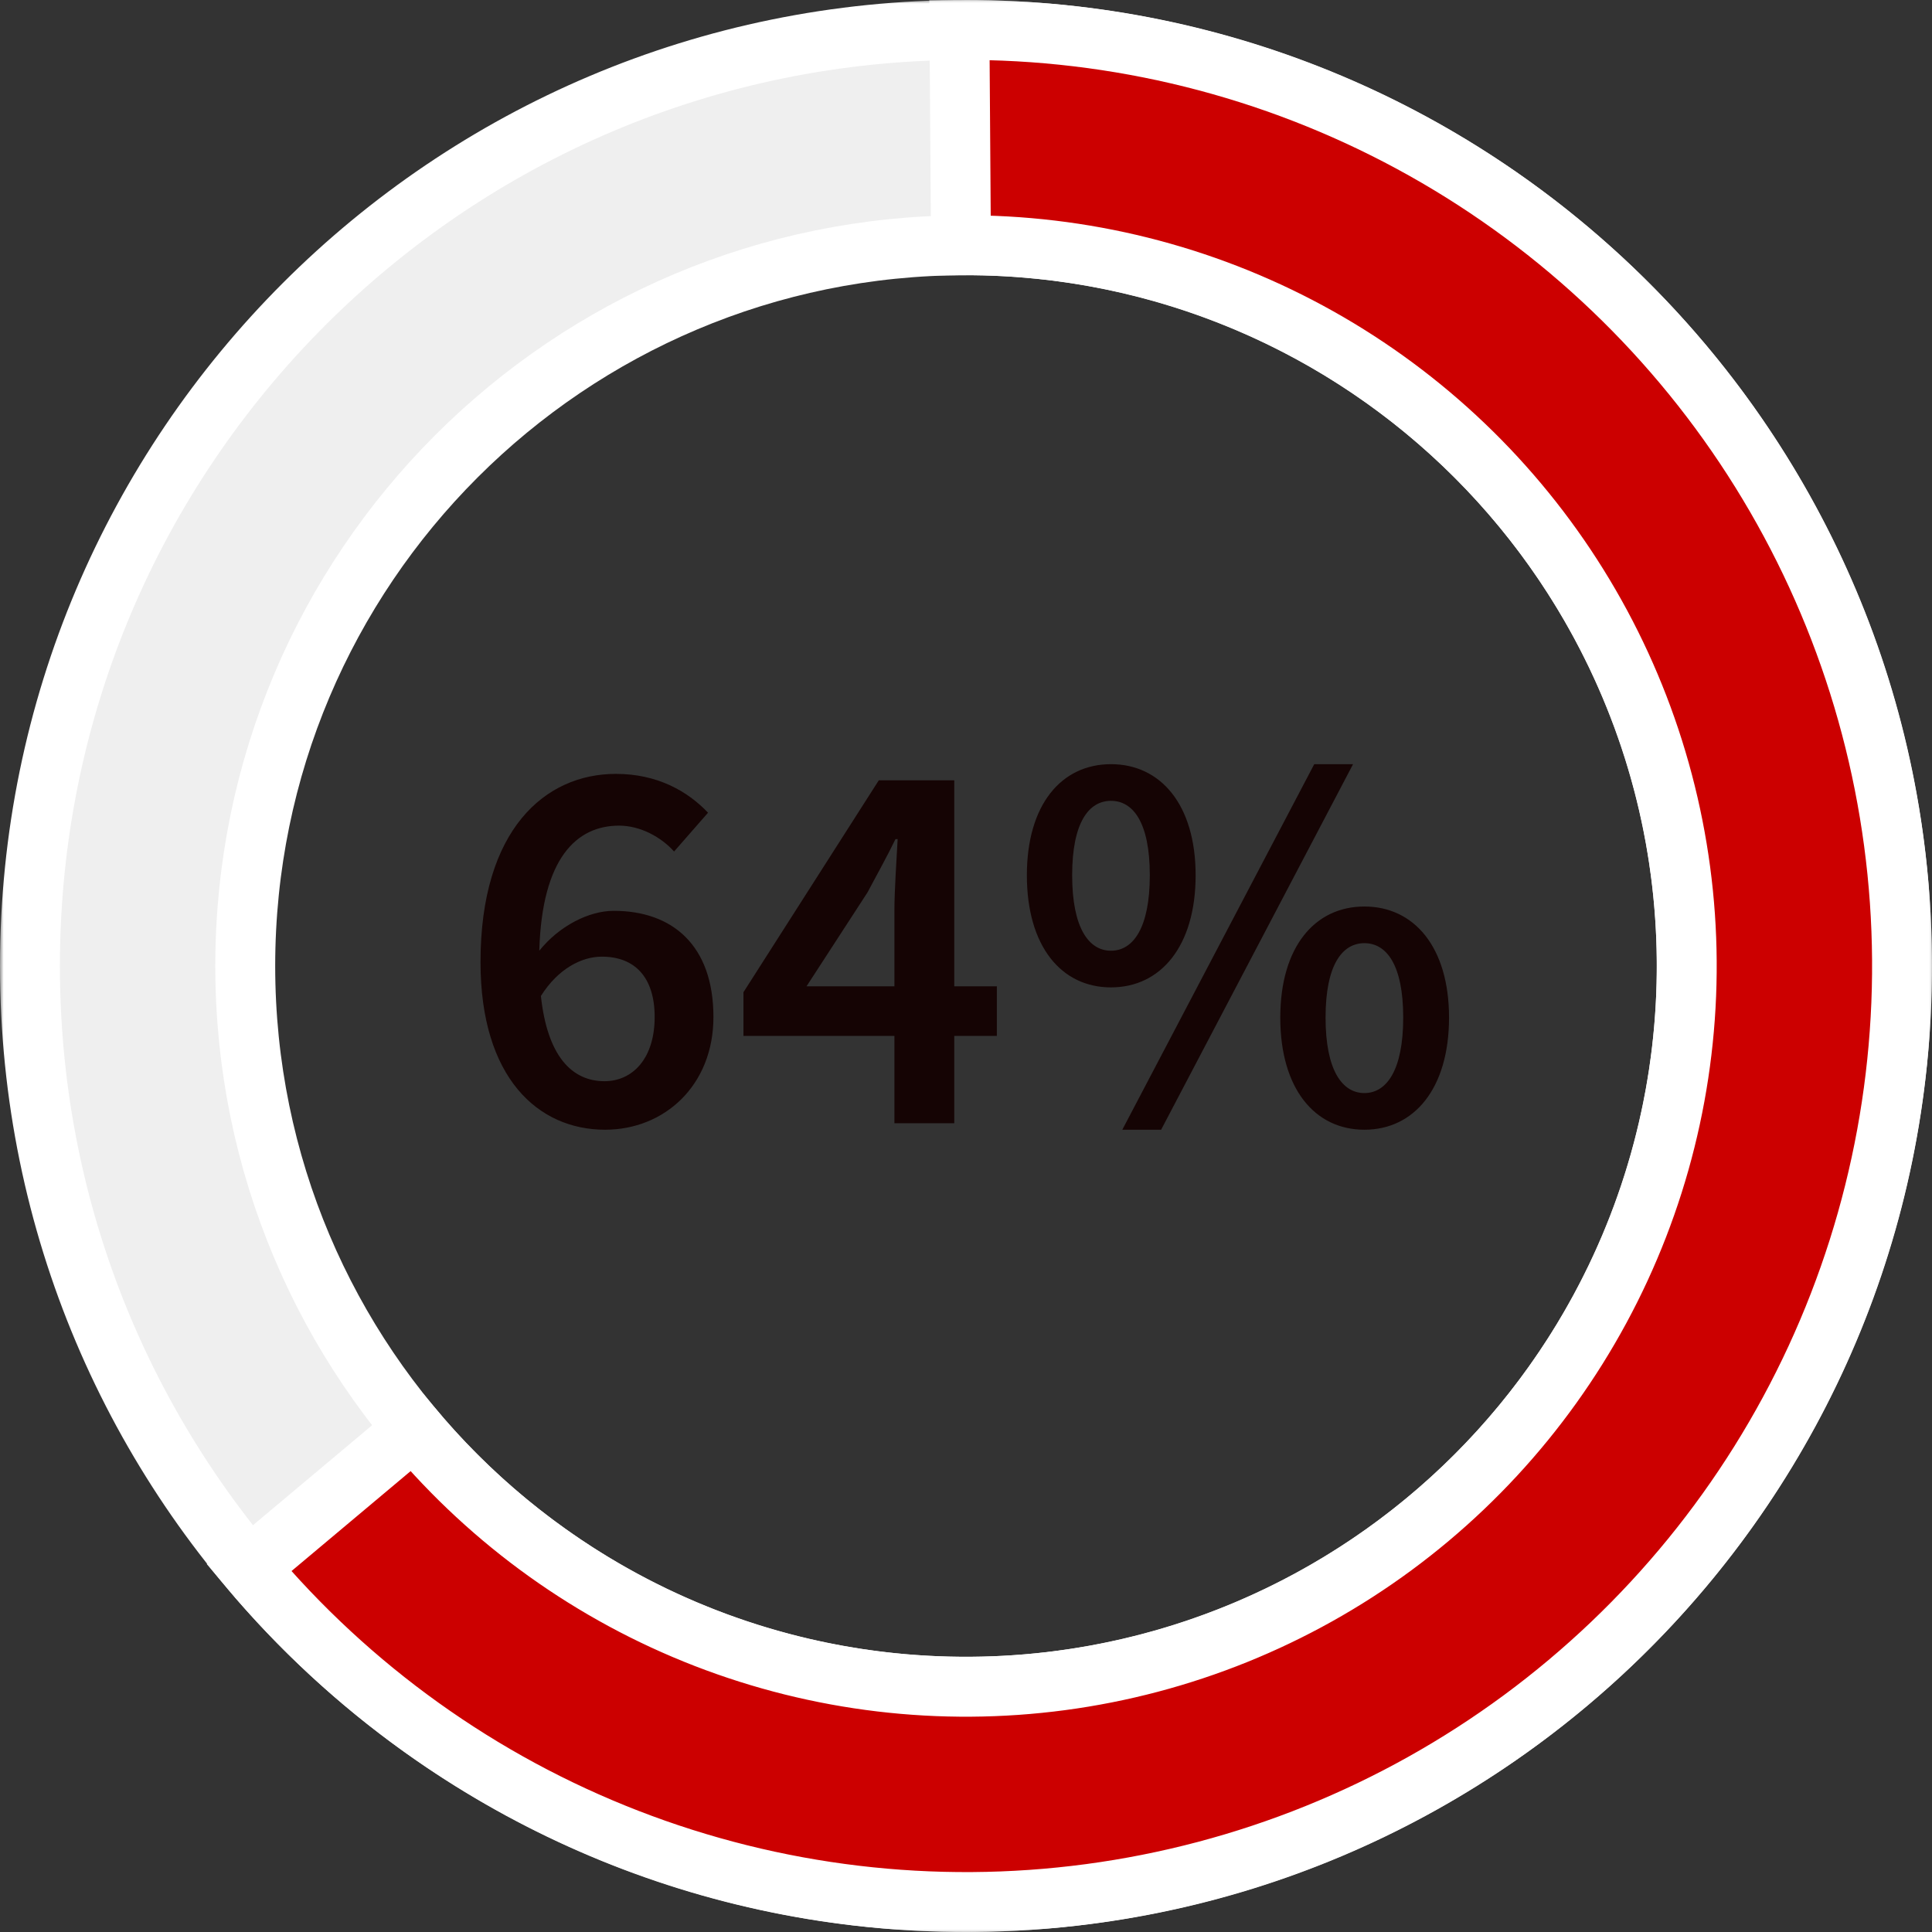 <svg width="258" height="258" viewBox="0 0 258 258" fill="none" xmlns="http://www.w3.org/2000/svg">
<rect x="0" y="0" width="258" height="258" fill="#333333" stroke="none"/>
<mask id="path-1-outside-1_198_3314" maskUnits="userSpaceOnUse" x="0" y="0" width="258" height="258" fill="black">
<rect fill="white" width="258" height="258"/>
<path d="M4 129C4 198.036 59.964 254 129 254C198.036 254 254 198.036 254 129C254 59.964 198.036 4 129 4C59.964 4 4 59.964 4 129ZM225.25 129C225.25 182.157 182.157 225.25 129 225.25C75.843 225.25 32.75 182.157 32.75 129C32.75 75.843 75.843 32.75 129 32.75C182.157 32.75 225.25 75.843 225.25 129Z"/>
</mask>
<path d="M4 129C4 198.036 59.964 254 129 254C198.036 254 254 198.036 254 129C254 59.964 198.036 4 129 4C59.964 4 4 59.964 4 129ZM225.25 129C225.25 182.157 182.157 225.25 129 225.25C75.843 225.25 32.75 182.157 32.75 129C32.75 75.843 75.843 32.75 129 32.75C182.157 32.75 225.25 75.843 225.25 129Z" fill="#EFEFEF"/>
<path d="M4 129C4 198.036 59.964 254 129 254C198.036 254 254 198.036 254 129C254 59.964 198.036 4 129 4C59.964 4 4 59.964 4 129ZM225.25 129C225.25 182.157 182.157 225.25 129 225.25C75.843 225.25 32.75 182.157 32.75 129C32.75 75.843 75.843 32.75 129 32.75C182.157 32.75 225.25 75.843 225.25 129Z" stroke="white" stroke-width="8" mask="url(#path-1-outside-1_198_3314)"/>
<mask id="path-2-outside-2_198_3314" maskUnits="userSpaceOnUse" x="27" y="0" width="231" height="258" fill="black">
<rect fill="white" x="27" width="231" height="258"/>
<path d="M33.244 209.348C46.778 225.477 64.167 237.927 83.797 245.54C103.427 253.154 124.662 255.687 145.532 252.902C166.402 250.117 186.23 242.106 203.177 229.612C220.124 217.117 233.641 200.545 242.472 181.432C251.304 162.318 255.164 141.284 253.696 120.28C252.227 99.277 245.476 78.985 234.071 61.286C222.665 43.589 206.974 29.058 188.453 19.044C169.932 9.03 149.182 3.856 128.127 4.003L128.328 32.752C144.54 32.639 160.518 36.623 174.779 44.334C189.04 52.045 201.122 63.233 209.905 76.861C218.687 90.488 223.885 106.113 225.016 122.286C226.146 138.459 223.174 154.655 216.374 169.372C209.573 184.089 199.166 196.85 186.117 206.471C173.067 216.092 157.8 222.26 141.73 224.404C125.66 226.549 109.309 224.599 94.194 218.736C79.079 212.873 65.689 203.288 55.268 190.868L33.244 209.348Z"/>
</mask>
<path d="M33.244 209.348C46.778 225.477 64.167 237.927 83.797 245.54C103.427 253.154 124.662 255.687 145.532 252.902C166.402 250.117 186.23 242.106 203.177 229.612C220.124 217.117 233.641 200.545 242.472 181.432C251.304 162.318 255.164 141.284 253.696 120.28C252.227 99.277 245.476 78.985 234.071 61.286C222.665 43.589 206.974 29.058 188.453 19.044C169.932 9.03 149.182 3.856 128.127 4.003L128.328 32.752C144.54 32.639 160.518 36.623 174.779 44.334C189.04 52.045 201.122 63.233 209.905 76.861C218.687 90.488 223.885 106.113 225.016 122.286C226.146 138.459 223.174 154.655 216.374 169.372C209.573 184.089 199.166 196.85 186.117 206.471C173.067 216.092 157.8 222.26 141.73 224.404C125.66 226.549 109.309 224.599 94.194 218.736C79.079 212.873 65.689 203.288 55.268 190.868L33.244 209.348Z" fill="#CC0000"/>
<path d="M33.244 209.348C46.778 225.477 64.167 237.927 83.797 245.54C103.427 253.154 124.662 255.687 145.532 252.902C166.402 250.117 186.23 242.106 203.177 229.612C220.124 217.117 233.641 200.545 242.472 181.432C251.304 162.318 255.164 141.284 253.696 120.28C252.227 99.277 245.476 78.985 234.071 61.286C222.665 43.589 206.974 29.058 188.453 19.044C169.932 9.03 149.182 3.856 128.127 4.003L128.328 32.752C144.54 32.639 160.518 36.623 174.779 44.334C189.04 52.045 201.122 63.233 209.905 76.861C218.687 90.488 223.885 106.113 225.016 122.286C226.146 138.459 223.174 154.655 216.374 169.372C209.573 184.089 199.166 196.85 186.117 206.471C173.067 216.092 157.8 222.26 141.73 224.404C125.66 226.549 109.309 224.599 94.194 218.736C79.079 212.873 65.689 203.288 55.268 190.868L33.244 209.348Z" stroke="white" stroke-width="8" mask="url(#path-2-outside-2_198_3314)"/>
<path d="M80.368 127.752C77.704 127.752 74.536 129.336 72.232 133.008C73.096 141 76.336 144.384 80.728 144.384C84.472 144.384 87.424 141.36 87.424 135.816C87.424 130.488 84.76 127.752 80.368 127.752ZM80.8 150.864C71.872 150.864 64.168 143.952 64.168 128.472C64.168 110.76 72.808 103.344 82.24 103.344C87.784 103.344 91.816 105.648 94.552 108.528L90.016 113.712C88.288 111.768 85.48 110.256 82.672 110.256C77.056 110.256 72.376 114.504 72.016 126.96C74.68 123.648 78.64 121.632 81.952 121.632C89.8 121.632 95.272 126.24 95.272 135.816C95.272 144.96 88.72 150.864 80.8 150.864ZM107.704 131.712H119.44V121.632C119.44 118.968 119.728 114.72 119.872 112.056H119.584C118.432 114.432 117.136 116.736 115.84 119.184L107.704 131.712ZM119.44 150V138.336H99.28V132.504L117.352 104.208H127.432V131.712H133.12V138.336H127.432V150H119.44ZM148.361 131.856C141.737 131.856 137.129 126.384 137.129 116.88C137.129 107.448 141.737 102.048 148.361 102.048C154.985 102.048 159.665 107.448 159.665 116.88C159.665 126.384 154.985 131.856 148.361 131.856ZM148.361 126.96C151.313 126.96 153.545 123.936 153.545 116.88C153.545 109.824 151.313 106.944 148.361 106.944C145.409 106.944 143.177 109.824 143.177 116.88C143.177 123.936 145.409 126.96 148.361 126.96ZM149.873 150.864L175.505 102.048H180.689L155.057 150.864H149.873ZM182.201 150.864C175.577 150.864 170.969 145.392 170.969 135.888C170.969 126.456 175.577 121.056 182.201 121.056C188.825 121.056 193.505 126.456 193.505 135.888C193.505 145.392 188.825 150.864 182.201 150.864ZM182.201 145.968C185.153 145.968 187.385 142.944 187.385 135.888C187.385 128.832 185.153 125.952 182.201 125.952C179.249 125.952 177.017 128.832 177.017 135.888C177.017 142.944 179.249 145.968 182.201 145.968Z" fill="#150404"/>
</svg>
